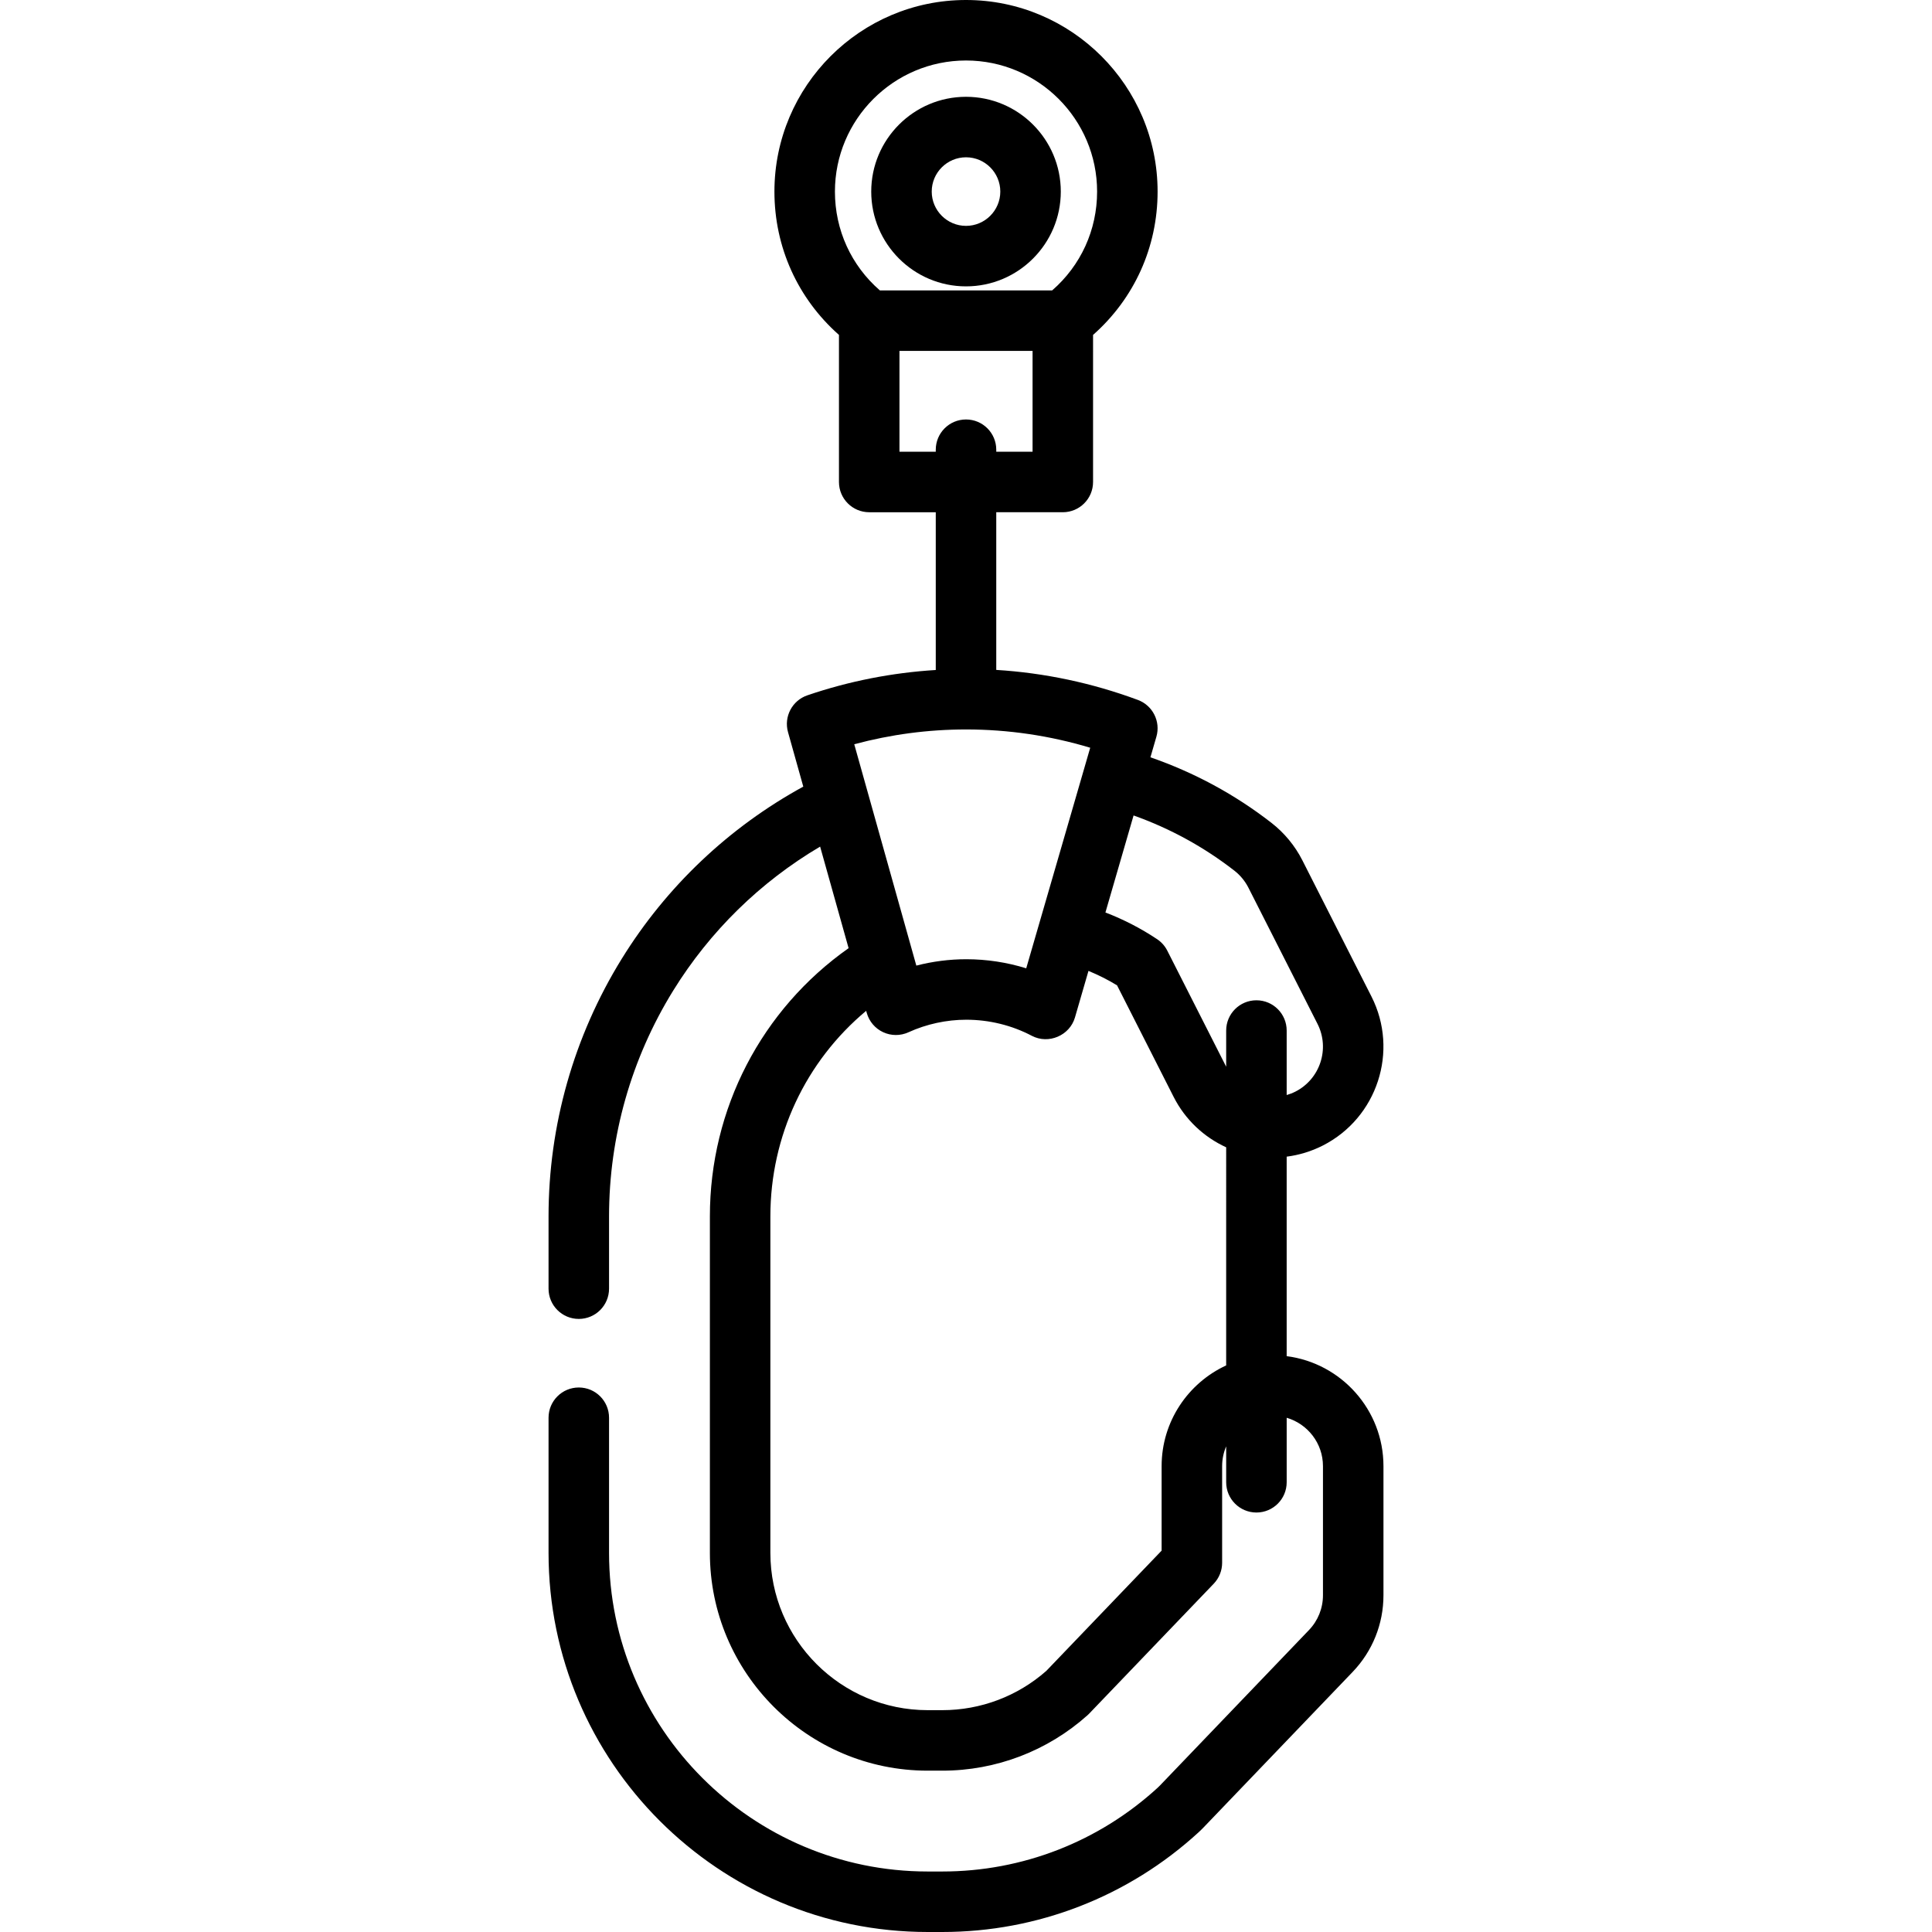 <?xml version="1.0" encoding="iso-8859-1"?>
<!-- Uploaded to: SVG Repo, www.svgrepo.com, Generator: SVG Repo Mixer Tools -->
<svg fill="#000000" height="800px" width="800px" version="1.1" id="Layer_1" xmlns="http://www.w3.org/2000/svg" xmlns:xlink="http://www.w3.org/1999/xlink"
	 viewBox="0 0 512 512" xml:space="preserve">
<g>
	<g>
		<path d="M256.004,25.653c-13.851,0-25.119,11.268-25.119,25.119c0,13.851,11.268,25.119,25.119,25.119
			c13.851,0,25.119-11.268,25.119-25.119C281.123,36.922,269.855,25.653,256.004,25.653z M256.004,59.858
			c-5.01,0-9.086-4.076-9.086-9.086c0-5.01,4.076-9.086,9.086-9.086c5.01,0,9.086,4.076,9.086,9.086
			C265.09,55.782,261.014,59.858,256.004,59.858z"/>
	</g>
</g>
<g>
	<g>
		<path d="M340.981,359.395v-52.869c3.245-0.414,6.474-1.372,9.554-2.934c14.454-7.333,20.247-25.058,12.914-39.513l-18.312-36.095
			c-1.945-3.836-4.77-7.261-8.167-9.903c-9.683-7.531-20.469-13.358-32.094-17.388l1.582-5.455c1.17-4.035-0.974-8.29-4.914-9.75
			c-12.163-4.508-24.752-7.169-37.525-7.955v-41.784h17.637c4.428,0,8.017-3.589,8.017-8.017V88.755
			c10.909-9.636,17.102-23.254,17.102-37.982C306.776,22.777,283.999,0,256.003,0c-27.995,0-50.772,22.777-50.772,50.772
			c0,14.728,6.194,28.346,17.102,37.982v38.978c0,4.427,3.588,8.017,8.017,8.017h17.637v41.807
			c-11.565,0.714-22.979,2.945-34.024,6.711c-4.029,1.374-6.282,5.654-5.133,9.753l4.05,14.44
			c-19.704,10.783-36.276,26.478-48.116,45.636c-12.688,20.529-19.394,44.138-19.394,68.272v19.144c0,4.427,3.588,8.017,8.017,8.017
			c4.428,0,8.017-3.589,8.017-8.017v-19.144c0-21.156,5.879-41.848,17-59.843c9.725-15.734,23.086-28.805,38.937-38.165
			l7.547,26.913c-23.082,16.265-36.761,42.575-36.761,71.095v89.156c0,31.827,25.894,57.72,57.72,57.72h3.883
			c14.21,0,27.868-5.214,38.461-14.681c0.154-0.137,0.301-0.28,0.445-0.429l33.011-34.43c1.431-1.492,2.23-3.48,2.23-5.548v-25.614
			c0-1.86,0.384-3.63,1.073-5.24v9.515c0,4.427,3.588,8.017,8.017,8.017c4.428,0,8.017-3.589,8.017-8.017v-17.093
			c5.549,1.625,9.616,6.75,9.616,12.817v34.205c0,3.463-1.319,6.747-3.718,9.247l-39.475,41.174
			c-0.198,0.206-0.401,0.406-0.616,0.603c-15.615,14.313-35.88,22.196-57.06,22.196h-3.883c-46.562,0-84.443-37.88-84.443-84.443
			v-35.808c0-4.427-3.588-8.017-8.017-8.017c-4.428,0-8.017,3.589-8.017,8.017v35.808c0,55.403,45.073,100.476,100.476,100.476
			h3.883c25.202,0,49.314-9.38,67.891-26.406c0.467-0.428,0.918-0.87,1.359-1.33l39.476-41.174
			c5.273-5.499,8.176-12.724,8.176-20.343v-34.205C366.63,373.604,355.426,361.241,340.981,359.395z M221.265,50.772
			c0-19.155,15.583-34.739,34.739-34.739s34.739,15.584,34.739,34.739c0,10.173-4.31,19.581-11.909,26.188h-22.831h-22.83
			C225.575,70.354,221.265,60.946,221.265,50.772z M238.368,119.716V92.994h35.273v26.722h-9.62v-0.534
			c0-4.427-3.588-8.017-8.017-8.017c-4.428,0-8.017,3.589-8.017,8.017v0.534H238.368z M256.019,193.314
			c11.144,0,22.18,1.627,32.898,4.843l-16.957,58.456c-5.121-1.586-10.491-2.407-15.887-2.407c-4.444,0-8.913,0.575-13.237,1.689
			l-16.451-58.661C236.059,194.63,245.995,193.314,256.019,193.314z M324.948,361.85c-10.087,4.663-17.107,14.87-17.107,26.692
			v22.39l-30.558,31.872c-7.618,6.713-17.392,10.406-27.555,10.406h-3.883c-22.987,0-41.687-18.7-41.687-41.687v-89.156
			c0-21.316,9.355-41.116,25.387-54.485l0.156,0.555c0.633,2.254,2.219,4.12,4.343,5.106c2.124,0.987,4.571,0.995,6.703,0.022
			c4.776-2.177,10.075-3.329,15.326-3.329c6.063,0,12.07,1.474,17.372,4.263c4.429,2.328,10.041-0.072,11.431-4.862l3.581-12.341
			c2.623,1.085,5.163,2.353,7.575,3.833l14.99,29.547c3.115,6.139,8.11,10.701,13.926,13.373V361.85z M332.966,265.086
			c-4.428,0-8.017,3.589-8.017,8.017v9.587l-15.605-30.757c-0.623-1.229-1.553-2.277-2.699-3.041
			c-4.283-2.858-8.878-5.225-13.696-7.076l7.46-25.714c9.668,3.442,18.639,8.352,26.717,14.635c1.545,1.201,2.828,2.758,3.713,4.501
			l18.312,36.095c3.333,6.57,0.699,14.628-5.869,17.961c-0.75,0.38-1.521,0.673-2.3,0.901v-17.092
			C340.982,268.675,337.394,265.086,332.966,265.086z"/>
	</g>
</g>
</svg>